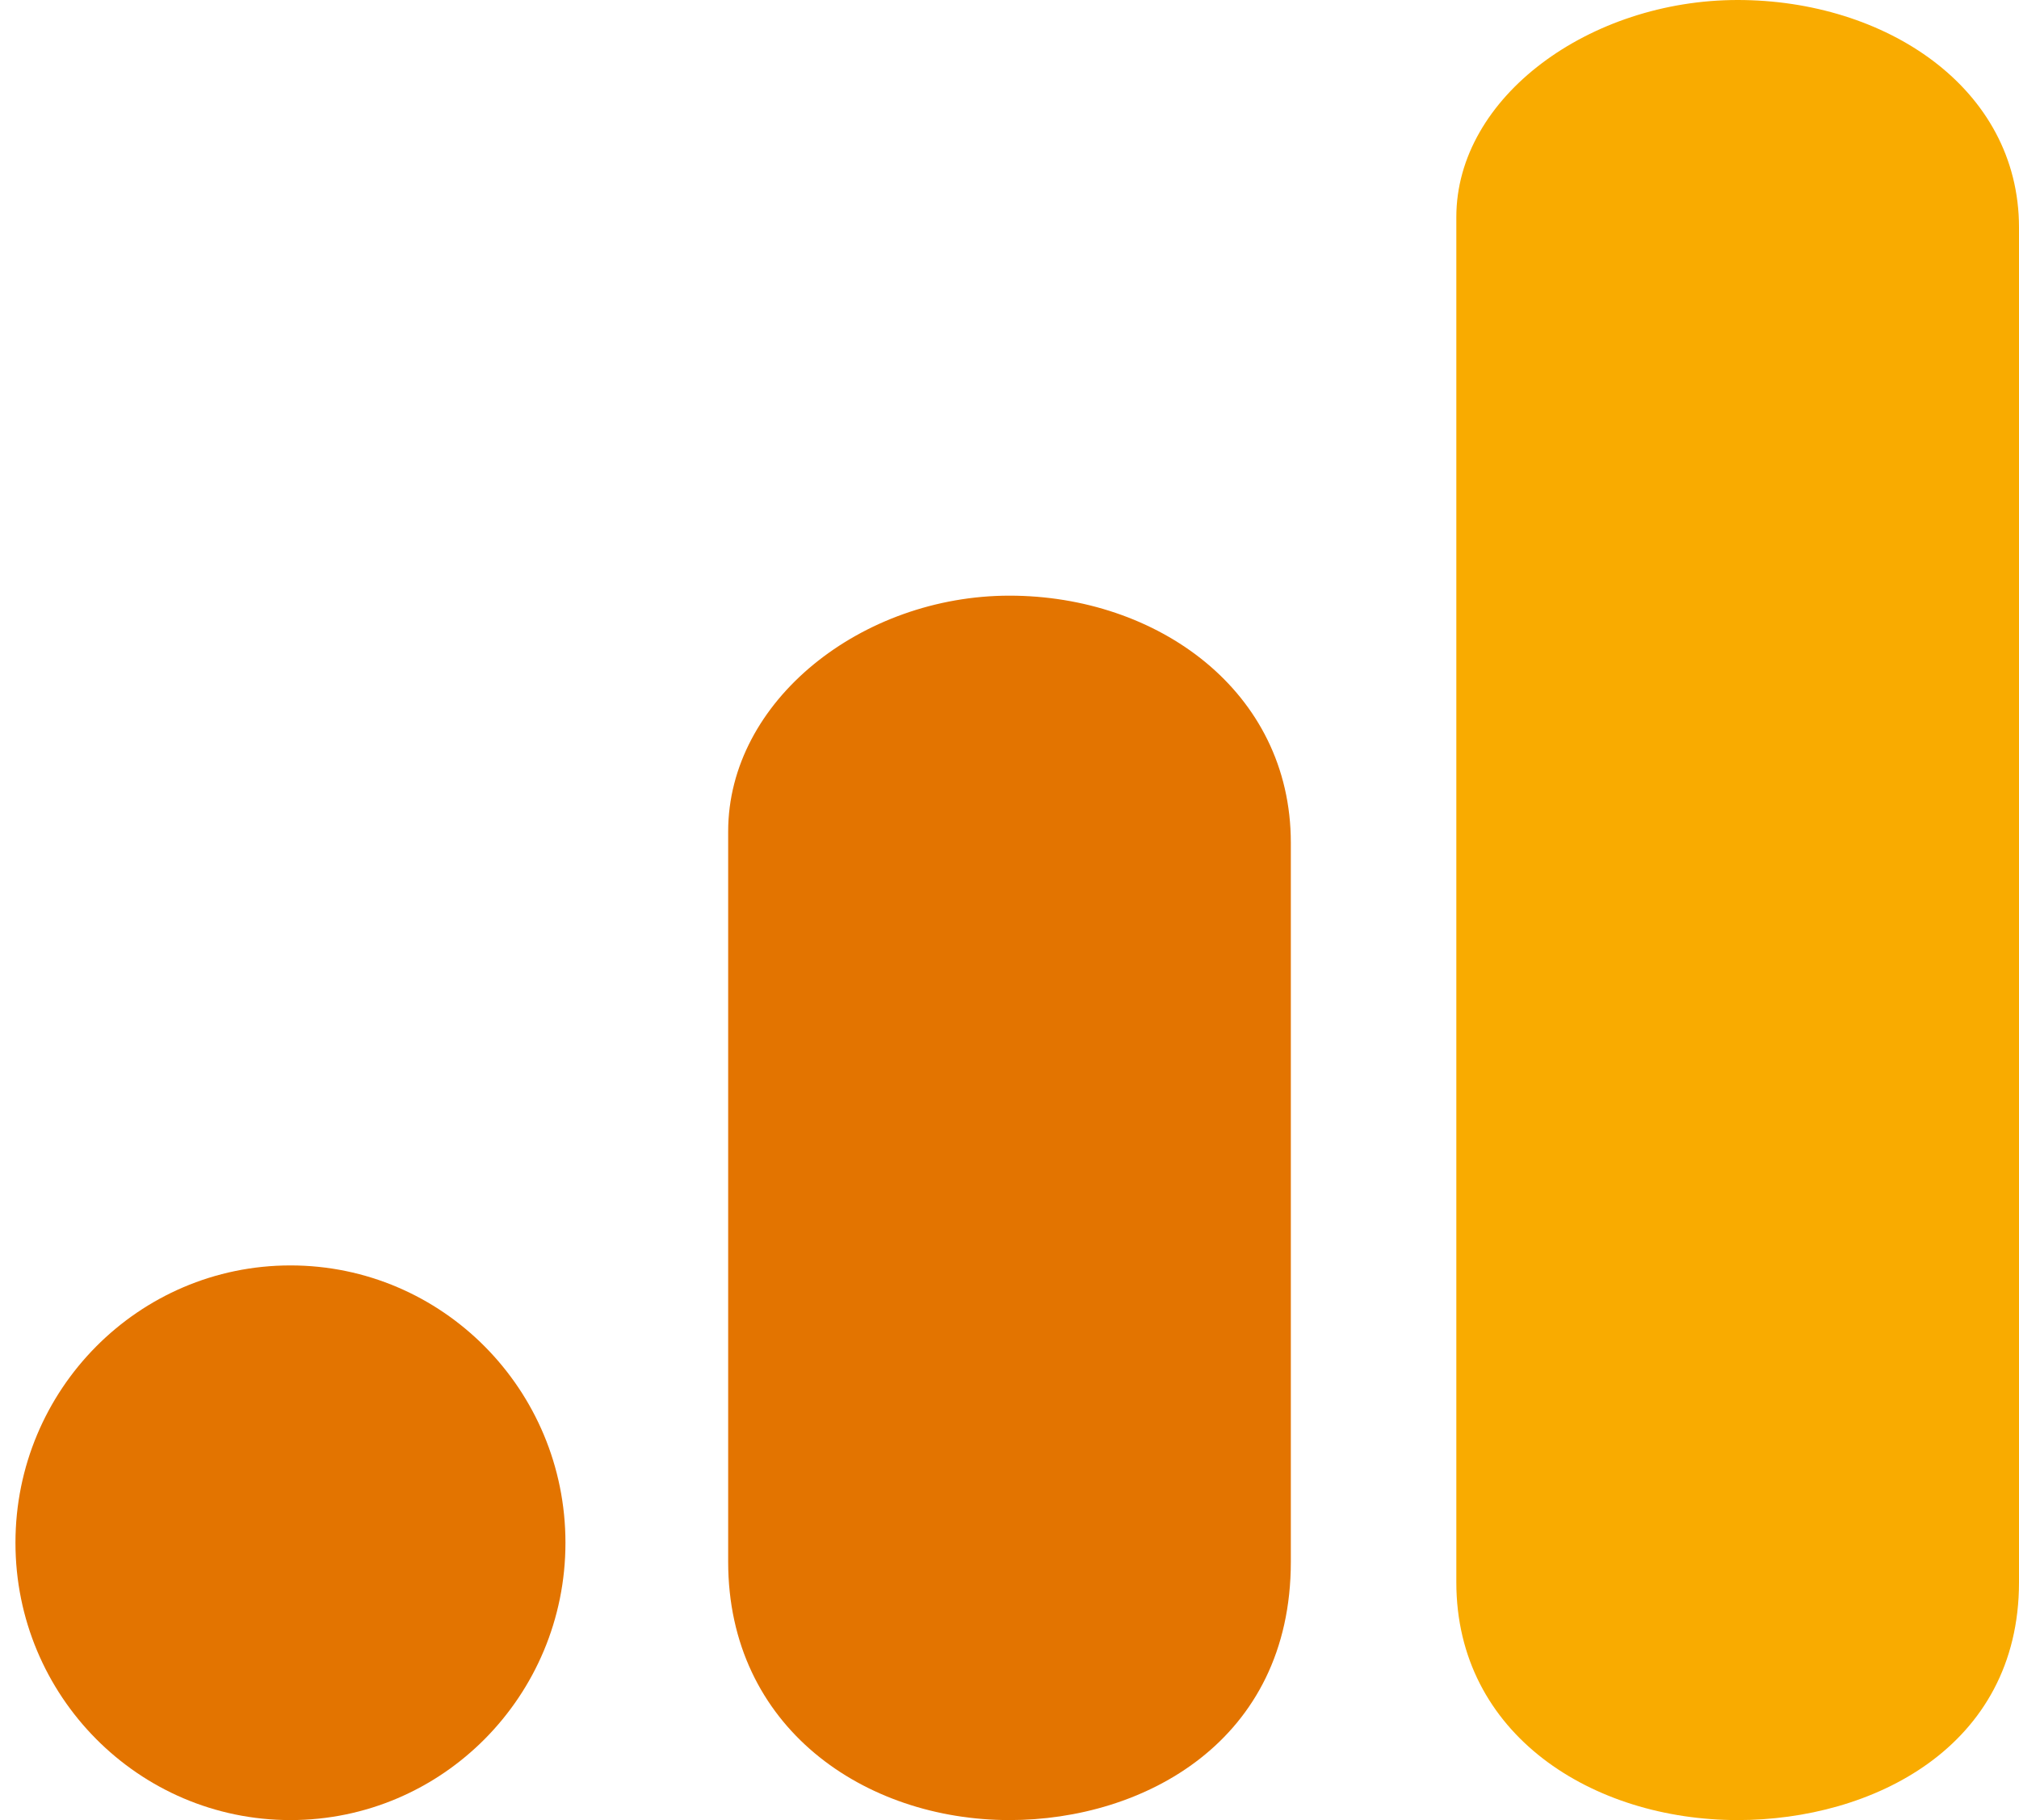 <svg xmlns="http://www.w3.org/2000/svg" width="61" height="55" viewBox="0 0 61 55" fill="none"><path d="M44 6.562V47.812C44 52.428 48.129 55 52.5 55C56.548 55 61 52.812 61 47.812V6.875C61 2.644 56.952 0 52.5 0C48.048 0 44 2.916 44 6.562Z" fill="#F9AB00"></path><path d="M22 25.128V47.193C22 52.206 26.129 55 30.5 55C34.548 55 39 52.624 39 47.193V25.468C39 20.872 34.952 18 30.5 18C26.048 18 22 21.167 22 25.128Z" fill="#E37400"></path><path d="M8.776 55C13.364 55 17.084 51.248 17.084 46.62C17.084 41.991 13.364 38.239 8.776 38.239C4.187 38.239 0.467 41.991 0.467 46.62C0.467 51.248 4.187 55 8.776 55Z" fill="#E37400"></path></svg>